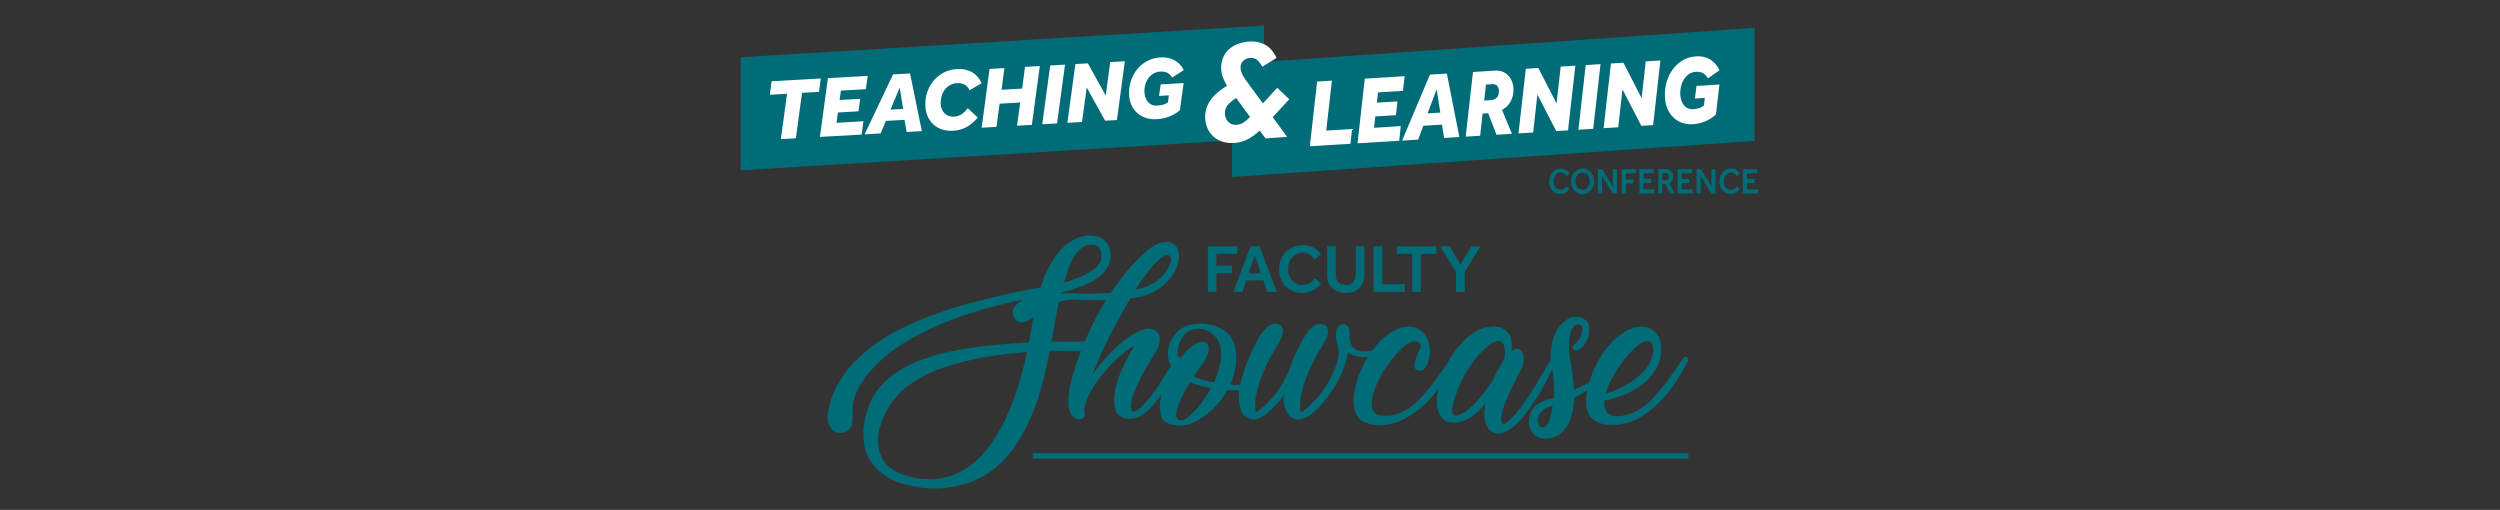 <svg xmlns="http://www.w3.org/2000/svg" xmlns:xlink="http://www.w3.org/1999/xlink" viewBox="0 0 1600 326.31"><rect x="0" y="0" width="1600" height="326.31" fill="#333333" stroke="none"/><defs><style>.cls-1{fill:none;}.cls-2{isolation:isolate;}.cls-3{clip-path:url(#clip-path);}.cls-4{mix-blend-mode:overlay;}.cls-5{opacity:0.65;}.cls-6{fill:#00c19c;}.cls-7{fill:#006c77;}.cls-8{fill:#fff;}</style><clipPath id="clip-path"><rect class="cls-1" x="54.03" y="-620.65" width="740.39" height="493.08"/></clipPath></defs><g class="cls-2"><g id="Layer_6" data-name="Layer 6"><g class="cls-3"><g class="cls-5"><path class="cls-6" d="M-203,8.46l7.92-1.87c1.63,4-2.45,4.85-3,7.32-.14.61,0,1.66.41,1.93a3,3,0,0,0,2.29.11,14.49,14.49,0,0,0,3-1.87c3.4-2.52,6-1.1,8.3,1.85v0c5.35.08,9.54-4.83,15.48-2.21l14-2.42c3.13-.53,6.16-1.77,9.52-.55,10.26-3,20.42-6.2,31.7-5.76,3.29.12,6.57-1,9.83-1.66,3.63-.73,7-1.91,11-1.59s8.92-.35,11.06-4C-78.92-6.67-74.42-7-70-7.92c6.43-1.31,13.09-1.46,19.48-3.48,5.64-1.78,12.2-1.42,18.32-2.16A25.8,25.8,0,0,0-27.5-15c.53-2.23,1.66-2.38,3.32-.62,2.42-.39,5.18,0,6.78-2.25,3.28-4.65,7.81-6.5,14-4.65a7.25,7.25,0,0,0,7-1.63c1.85-1.48,3.41-4.09,5.5-4.35,8.58-1.08,14.12-7.78,22.78-8.76,4.56-.51,8.79-2.23,13.61-.4,2.17.82,4.06-.51,5.94-1.29a5.83,5.83,0,0,1,4-5.34c7-2.35,14.07-4.51,21.09-6.78a16.85,16.85,0,0,1,9.88-.15c4.75,1.25,4.83.93,7.18-4.7-.31-.75-.68-1.48-.93-2.24-.62-2-1.41-4.18,2.3-3.45,2.11.41,4.27,1.21,5.88-.48a5.43,5.43,0,0,0,.13-7.6c-3.28-3.87-2.14-6.62,1.34-8.73,2.25-1.37,3.59-2.77,3.34-5.37,0-.13,1.68-.65,2-.37a23.84,23.84,0,0,1,4.52,4.2,1.61,1.61,0,0,1-1.34,2.59c-4.37.35-5.7,2.6-4.79,6.33.64,2.65-.84,5.49,1.83,8.51C111.75-64,116-65.19,119.92-67c2.12-1,3.36-3.52,5.52-4.33s-2.62-8.62,4.6-3.57c.5.36.76,1.3.75-.27a12.81,12.81,0,0,0-.5-2.3c-.87-3.94-7-4.43-7.28-8-.28-3.27,2.18-6.53-.14-10-.18-.41-.36-.82-.53-1.24a34.19,34.19,0,0,0-2.46-3.38c-.51-.83-1-1.64-1.5-2.48-1.49-4.25-1.43-9.11-6.21-12.07-.92-.67-1.88-1.29-2.83-1.92-8.3-4.39-8.3-4.39-12,6.57-3.21-5.39-4.37-11-5.52-16.45-1.34-6.37-5.48-8.23-11.87-8.46-7.61-.27-9,2.64-5.85,8.57,1.48,2.77,7.45,6.49-2,6.17-2.09-.08-2.24,4.54-1.85,7.31.67,4.73,2.62,9.16,4.76,13.51-.18,1.11,1.53,1.58,1.3,2.74-.93-.38-.55-1.59-1.52-2-7.68.27-9.61,4.23-7.23,14.8-19.41.64-19.41.64-25.55,20.67,1.23-6.28-2.15-12-3-17.36,1.27,1.52.43,5.23,4.16,6.25a2.23,2.23,0,0,0,2.53-2.06c1.12-5.86-3.08-22.76-6.5-27.67-1.5-2.14-2.51-4.34-5.73-3.74-3.51.64-5.07,3.09-4.23,6,2.32,8.09-2.22,15.26-1,23.82-7.63-8.92-10-20.83-6-29.23,1.21-2.49,1.33-4.45-1.07-6.23-2.82-2.1-5.9-3.49-9.47-1.91C6.16-112.69.1-96.73,2.34-90.25c-7.32-11.71-14-13.34-20.4-5a21,21,0,0,0-.5,3.26A17.73,17.73,0,0,0-18.42-87c4.33,5.58,4.33,5.58,16,8.51-1.87,1.39-4.43,1.64-6.31,3-1.77.74-1.56,2.73-2.69,3.87a4.09,4.09,0,0,0-1.75-1.67,13.6,13.6,0,0,0-2.22-1.2s-1.15-.52-1.13-.55-.89-.89-.89-.89.42-1.07.4-1.11a4.84,4.84,0,0,0-2.27-1.68,11.9,11.9,0,0,0-6.28.47C-39.21-65.9-18-71.4-18-66.28c1.94.68-.8,1.88.1.59.27-.4-.2-.44-.51-.8-2.25-2.58-4.57-1.48-6.67-.43-5.83,2.91-6,4.87-2,17.43-4.34-2.7-4.34-2.7-10.56-20.37-.55-4.21,5.38-8.85-1.79-12.63a10.59,10.59,0,0,0-3.42.07c-10.37-.23-9,8.12-11.12,13.69-3,8.17-6.7,7.66-11.54.72a9.32,9.32,0,0,0-2.3-2.39,4.15,4.15,0,0,0-3.21,0c-.39,2.86-4.41,3.67-4.36,6.85.36,2,1.36,4-.24,5.79-2.81,1.54-6.17,6.11-7.34-1.36-.78-5-3-8.49-8.86-7.7-7.07.94-3.68,6.34-3.89,10.17,0,1.07.15,2.14.28,3.21a19.74,19.74,0,0,0,.61,3.21c-5.69,11.69,11.14,17.12,11.33,29.75-.25-.82-3.5-2.32-1.8-2,.51.08.6-.29.28-1.12-3.91-10-7.36-11.85-14.49-7.53-.32,3.36-4.43,5.35-3.8,10-2.33-4.2-5.38-7.12-10.28-7.5-3.37-.25-5.73,1-7,3.74-.88,1.83-1.27,5,.54,5.24,11.2,1.38,4.69,7.78,5.16,12-7.92-6.84-7.39-18.79-17.79-24.38-4.05,0-7.17,2-10.48,3.57-1.83.89-4.57,2.63-5.76,1.18-7.87-9.58-11.57-4.3-15.9,2.13-1.63,2.41-4.66.56-6.45-1.43-8.49-9.48-15.41-6.6-21.8,1a4.4,4.4,0,0,0,1.83,5.21c1.23.52,2.65.34,3.85.94-.46,1.71-1.75-.72-2.36.29a3.57,3.57,0,0,0-1.16,2.44,7.14,7.14,0,0,0,2.88,5.37,6.9,6.9,0,0,0,4.91.58,6.11,6.11,0,0,0,2.49-1.63,1.4,1.4,0,0,0,.41-1.69c.47.62,0,1.07-.25,1.57a14,14,0,0,0-1.67,5.07c-.73,1.35-1.9,1.17-3.11.5-4.53-2.5-8-9.56-14.4-2.63C-204.79-4.14-211.58.36-203,8.46Z"/></g></g></g><g id="Green_Logo" data-name="Green Logo"><g id="P0vVRO.tif"><path class="cls-7" d="M474,109V36.63L808.94,16.34V39.53l314-21.7V90.16L788.44,113.28V89.9Z"/></g><path class="cls-8" d="M503.7,60l-11,.63L493.84,52l31.48-1.79-1.13,8.58-10.89.62L509.36,88.5l-9.6.54Z"/><path class="cls-8" d="M529.85,50l25.5-1.45-1.19,8.53-16,.91-.78,6,13.17-.75-1.11,8L536.25,72l-.86,6.6,17.19-1-1.14,8.52-26.68,1.51Z"/><path class="cls-8" d="M571.54,47.61,582.42,47,590,83.92l-9.76.55L578.9,76.7,567,77.38l-3.41,8L553.34,86ZM578,69.7l-2.18-13.65-5.92,14.11Z"/><path class="cls-8" d="M625.75,75.22A27.36,27.36,0,0,1,619,81.09a21,21,0,0,1-15.85,1.82,14.81,14.81,0,0,1-5.46-3,15.1,15.1,0,0,1-3.76-5,18.3,18.3,0,0,1-1.65-6.85,24.21,24.21,0,0,1,1.07-8.77,22.32,22.32,0,0,1,4-7.45,21.37,21.37,0,0,1,6.47-5.3,20.37,20.37,0,0,1,8.5-2.3,17.1,17.1,0,0,1,10,2.09,14.43,14.43,0,0,1,5.88,6.92l-7.64,4.52a8.91,8.91,0,0,0-3.32-3.65,9,9,0,0,0-4.89-.87,9.67,9.67,0,0,0-4.54,1.35,11.07,11.07,0,0,0-3.3,3,12.71,12.71,0,0,0-1.95,4.19,15.37,15.37,0,0,0-.48,4.76,10.2,10.2,0,0,0,.68,3.18,8.24,8.24,0,0,0,1.64,2.63A7.17,7.17,0,0,0,607,74.13a7.67,7.67,0,0,0,3.39.51,10.07,10.07,0,0,0,5-1.52,16.75,16.75,0,0,0,4-3.87Z"/><path class="cls-8" d="M633.33,44.1l9.49-.54L641,57.44l13.17-.75L656,42.81l9.49-.54-5.09,37.64-9.49.54,2-14.84-13.17.75-2,14.84-9.49.54Z"/><path class="cls-8" d="M672.12,41.9l9.49-.54L676.52,79l-9.49.54Z"/><path class="cls-8" d="M688.25,41l8-.46,11.42,20.63,2.87-21.44,9.37-.53-5.08,37.63-7.54.43L695.49,56l-3,22.06-9.37.54Z"/><path class="cls-8" d="M742.86,54l14.68-.83-2.43,17.44a24.1,24.1,0,0,1-6.58,3.87,25.52,25.52,0,0,1-8.16,1.78,19.14,19.14,0,0,1-6.82-.76,14.92,14.92,0,0,1-9.27-8,17.5,17.5,0,0,1-1.64-6.73,24.18,24.18,0,0,1,1.11-8.94,22.61,22.61,0,0,1,4.06-7.51,21,21,0,0,1,6.42-5.27,19.63,19.63,0,0,1,8.21-2.26,16.57,16.57,0,0,1,9.37,1.85,14.86,14.86,0,0,1,5.82,6.25l-7.46,4.73A8,8,0,0,0,747,46.54a9.19,9.19,0,0,0-4.55-.69,9.06,9.06,0,0,0-4.38,1.34,11,11,0,0,0-3.21,3,12.64,12.64,0,0,0-1.92,4.17,14.81,14.81,0,0,0-.49,4.73,12.72,12.72,0,0,0,.64,3.27,8.23,8.23,0,0,0,1.53,2.76A6.94,6.94,0,0,0,737.07,67a7,7,0,0,0,3.37.57,18.94,18.94,0,0,0,4-.59,9.87,9.87,0,0,0,3.09-1.61l.54-4.34-6.3.36Z"/><path class="cls-8" d="M825.15,63.51,814.55,75l9.23,12.59-13.83,1-3.75-5A34.67,34.67,0,0,1,798,89.38a21.61,21.61,0,0,1-7.9,2.08,19.86,19.86,0,0,1-7.74-.81,16.08,16.08,0,0,1-5.72-3.24,15.66,15.66,0,0,1-3.69-5,16.78,16.78,0,0,1-1.58-6.06,18.55,18.55,0,0,1,2.82-11.5q3.28-5.22,11.17-10a25.72,25.72,0,0,1-2.61-5.11,17.8,17.8,0,0,1-1.14-5,17.57,17.57,0,0,1,.75-6.68,14.75,14.75,0,0,1,3.21-5.54,17.31,17.31,0,0,1,5.71-4,24.23,24.23,0,0,1,8.22-1.92,19,19,0,0,1,9.83,1.85q4.54,2.23,7.66,8.59l-9.1,5.69a16,16,0,0,0-3.53-4.54,6.35,6.35,0,0,0-4.55-1.09,6.55,6.55,0,0,0-4.25,2A5.64,5.64,0,0,0,794,43.82a9.93,9.93,0,0,0,1,3.54,27.08,27.08,0,0,0,2,3.47L808.24,66.2l9.16-10ZM791.58,79.84a8.8,8.8,0,0,0,4.24-1.41A26,26,0,0,0,800,74.84l-8.83-12.07a23.21,23.21,0,0,0-5.27,4.31A7.86,7.86,0,0,0,784,73.16a7.46,7.46,0,0,0,2.23,4.92A6.6,6.6,0,0,0,791.58,79.84Z"/><path class="cls-8" d="M842.94,52.2l9.48-.58-3.63,31.95,16.51-1-1,9.43-26,1.6Z"/><path class="cls-8" d="M873.46,50.33,899,48.76l-1.1,9.37-16,1-.71,6.58,13.17-.81-1,8.81-13.17.81-.79,7.26L896.5,80.7l-1,9.37-26.67,1.64Z"/><path class="cls-8" d="M915.14,47.76,926,47.1,934,87.7l-9.76.6-1.37-8.54-11.94.74-3.32,8.83L897.35,90Zm6.65,24.3-2.32-15L913.7,72.56Z"/><path class="cls-8" d="M942.71,46.07l14.34-.88a10.44,10.44,0,0,1,4.38.62A10.19,10.19,0,0,1,965,48.06a11.28,11.28,0,0,1,2.47,3.61,13.49,13.49,0,0,1,1.09,4.64,16.69,16.69,0,0,1-.34,4.83,14.18,14.18,0,0,1-1.53,3.94,13.82,13.82,0,0,1-2.38,3.08,13.06,13.06,0,0,1-3,2.15l6.32,15.33-9.87.6L952.4,72.46l-3.52.22-1.59,14.2-9.26.57Zm11.3,18a7.91,7.91,0,0,0,2.13-.44,4.31,4.31,0,0,0,1.72-1.13A4.89,4.89,0,0,0,959,60.63a7.89,7.89,0,0,0,.28-2.82,4.34,4.34,0,0,0-1.25-3,3.85,3.85,0,0,0-3-.92l-4,.25-1.16,10.23Z"/><path class="cls-8" d="M976.52,44l8-.49L996.2,66.2l2.64-23.58,9.38-.58-4.68,41.39-7.54.46L983.93,60.54,981.22,84.8l-9.38.58Z"/><path class="cls-8" d="M1014.86,41.64l9.48-.59-4.68,41.39-9.48.58Z"/><path class="cls-8" d="M1031,40.64l8-.49,11.64,22.7,2.64-23.58,9.38-.57L1058,80.08l-7.54.46-12.07-23.35-2.71,24.26-9.38.58Z"/><path class="cls-8" d="M1085.75,55l14.68-.9-2.24,19.18a23.88,23.88,0,0,1-14.69,6.2,17.58,17.58,0,0,1-6.83-.85,15.09,15.09,0,0,1-5.52-3.29,17,17,0,0,1-3.84-5.46,21.12,21.12,0,0,1-1.71-7.42,29,29,0,0,1,1-9.82,25.64,25.64,0,0,1,4-8.26,21.26,21.26,0,0,1,6.37-5.78,18.07,18.07,0,0,1,8.19-2.48,15.34,15.34,0,0,1,9.4,2,16.06,16.06,0,0,1,5.88,6.87l-7.41,5.2a8.63,8.63,0,0,0-3.21-3.44,8.52,8.52,0,0,0-4.55-.76,8.42,8.42,0,0,0-4.37,1.47,11.49,11.49,0,0,0-3.18,3.33,14.93,14.93,0,0,0-1.88,4.59,18.16,18.16,0,0,0-.43,5.2,14.5,14.5,0,0,0,.67,3.59,9.65,9.65,0,0,0,1.56,3.05,7.15,7.15,0,0,0,2.47,2,6.45,6.45,0,0,0,3.38.63,16.72,16.72,0,0,0,4-.65,9.45,9.45,0,0,0,3.08-1.76l.49-4.77-6.3.39Z"/><path class="cls-7" d="M1004.46,121a5.8,5.8,0,0,1-.88,1.1,7.75,7.75,0,0,1-3,1.82,6.1,6.1,0,0,1-1.93.3,6.79,6.79,0,0,1-5.19-2.3,8,8,0,0,1-1.48-2.56,10,10,0,0,1,0-6.43,8.13,8.13,0,0,1,1.49-2.62,7.3,7.3,0,0,1,2.31-1.78,6.73,6.73,0,0,1,3-.65,7.19,7.19,0,0,1,1.91.24,6.83,6.83,0,0,1,1.58.67,5.67,5.67,0,0,1,1.27,1,8.66,8.66,0,0,1,1,1.22l-1.89,1.85a6.16,6.16,0,0,0-1.58-1.73,3.73,3.73,0,0,0-2.26-.66,3.9,3.9,0,0,0-1.88.46,4.45,4.45,0,0,0-1.41,1.22,5.36,5.36,0,0,0-.89,1.77,7.19,7.19,0,0,0-.31,2.14,6.9,6.9,0,0,0,.31,2.11,5.17,5.17,0,0,0,.88,1.7A4.19,4.19,0,0,0,996.8,121a3.79,3.79,0,0,0,1.8.42,4.75,4.75,0,0,0,1.56-.23,4.17,4.17,0,0,0,1.11-.59,4.83,4.83,0,0,0,.76-.73c.21-.26.39-.48.56-.67Z"/><path class="cls-7" d="M1012.88,124.27a6.57,6.57,0,0,1-2.89-.64,7.47,7.47,0,0,1-2.34-1.77,8.5,8.5,0,0,1-1.57-2.62,9.27,9.27,0,0,1,0-6.4,8.31,8.31,0,0,1,1.56-2.61,7.19,7.19,0,0,1,2.34-1.75,6.66,6.66,0,0,1,2.9-.65,6.55,6.55,0,0,1,2.89.65,7.3,7.3,0,0,1,2.34,1.75,8.15,8.15,0,0,1,1.57,2.61,9.12,9.12,0,0,1,0,6.4,8.31,8.31,0,0,1-1.57,2.62,7.36,7.36,0,0,1-2.34,1.77A6.54,6.54,0,0,1,1012.88,124.27Zm0-2.78a3.94,3.94,0,0,0,1.89-.45,4.3,4.3,0,0,0,1.45-1.2,5.5,5.5,0,0,0,.91-1.77,7.12,7.12,0,0,0,0-4.22,5.34,5.34,0,0,0-.91-1.74,4.36,4.36,0,0,0-1.45-1.18,4.39,4.39,0,0,0-3.79,0,4.43,4.43,0,0,0-1.44,1.18,5.54,5.54,0,0,0-.91,1.74,7.12,7.12,0,0,0,0,4.22,5.7,5.7,0,0,0,.91,1.77A4.37,4.37,0,0,0,1011,121,4,4,0,0,0,1012.88,121.49Z"/><path class="cls-7" d="M1022.68,108.25h2.7l6.86,11.09V108.25h2.62v15.6h-2.64l-6.93-11.22v11.22h-2.61Z"/><path class="cls-7" d="M1037.84,108.25H1047v2.6h-6.49v4h4.85v2.62h-4.85v6.34h-2.67Z"/><path class="cls-7" d="M1049.19,108.25h9.18v2.6h-6.51v3.67h4.79v2.62h-4.79v4.07h7v2.64h-9.67Z"/><path class="cls-7" d="M1061.26,108.25h4.7a5.19,5.19,0,0,1,2.27.45,4.28,4.28,0,0,1,1.51,1.13,4.59,4.59,0,0,1,.84,1.51,5,5,0,0,1,.26,1.57,5.56,5.56,0,0,1-.58,2.6,4.38,4.38,0,0,1-1.8,1.82l3.28,6.52h-3l-2.87-6.15h-2v6.15h-2.57Zm4.72,7a2,2,0,0,0,1.58-.66,2.54,2.54,0,0,0,0-3.22,2,2,0,0,0-1.55-.63h-2.15v4.51Z"/><path class="cls-7" d="M1073.71,108.25h9.19v2.6h-6.51v3.67h4.78v2.62h-4.78v4.07h7v2.64h-9.68Z"/><path class="cls-7" d="M1085.79,108.25h2.7l6.86,11.09V108.25H1098v15.6h-2.64l-6.93-11.22v11.22h-2.61Z"/><path class="cls-7" d="M1113.42,121a6.22,6.22,0,0,1-.88,1.1,8,8,0,0,1-1.33,1,7.6,7.6,0,0,1-1.68.78,6.2,6.2,0,0,1-1.94.3,6.75,6.75,0,0,1-5.18-2.3,7.84,7.84,0,0,1-1.49-2.56,10,10,0,0,1,0-6.43,8,8,0,0,1,1.5-2.62,7.09,7.09,0,0,1,2.31-1.78,6.68,6.68,0,0,1,3-.65,7.19,7.19,0,0,1,1.91.24,7.1,7.1,0,0,1,1.59.67,5.84,5.84,0,0,1,1.26,1,8.73,8.73,0,0,1,1,1.22l-1.89,1.85a6.19,6.19,0,0,0-1.59-1.73,3.71,3.71,0,0,0-2.26-.66,3.84,3.84,0,0,0-1.87.46,4.48,4.48,0,0,0-1.42,1.22,5.77,5.77,0,0,0-.89,1.77,7.53,7.53,0,0,0-.31,2.14,7.22,7.22,0,0,0,.31,2.11,5.19,5.19,0,0,0,.89,1.7,4.09,4.09,0,0,0,1.37,1.15,3.78,3.78,0,0,0,1.79.42,4.75,4.75,0,0,0,1.56-.23,4,4,0,0,0,1.11-.59,4.43,4.43,0,0,0,.76-.73c.21-.26.4-.48.57-.67Z"/><path class="cls-7" d="M1115.39,108.25h9.19v2.6h-6.51v3.67h4.78v2.62h-4.78v4.07h7v2.64h-9.68Z"/><g id="Text"><path class="cls-7" d="M710.65,161.08a14.27,14.27,0,0,1-1.66,9.71,19.81,19.81,0,0,1-7.12,7.47q-7.73,5.38-22.86,9-1.21,4.78-2.28,10.38t-2.27,12.48c-.2,1.39-.43,2.81-.68,4.25s-.53,2.87-.83,4.26h28.16a3.55,3.55,0,0,1,2.2.75,2.31,2.31,0,0,1,1,1.94,2.65,2.65,0,0,1-.68,2.16,2.57,2.57,0,0,1-2,1h-.15c-3.33.1-6.74.14-10.22.14h-9.62c-3.33,0-6.56,0-9.69-.14q-2.28,11.34-5.23,22.4a145.72,145.72,0,0,1-7.26,20.91A110.06,110.06,0,0,1,649.33,286a64,64,0,0,1-13.56,14.42A57.47,57.47,0,0,1,618,309.63a68.78,68.78,0,0,1-22.71,2.91,59.06,59.06,0,0,1-8.1-.82q-3.87-.68-6.89-1.42a52,52,0,0,1-6.67-2.09Q562,303.42,556.5,294a28.39,28.39,0,0,1-3.56-10.46,42.83,42.83,0,0,1-.22-9.78,47.8,47.8,0,0,1,1.28-7.47,30.41,30.41,0,0,1,1.14-3.66q4.23-14.47,18.47-24.19a78.12,78.12,0,0,1,13.71-7.17,121.38,121.38,0,0,1,17.49-5.53,211.4,211.4,0,0,1,26.35-4.41q13.62-1.41,27.4-2.16c.31-1.89.63-3.79,1-5.68s.68-3.83,1-5.82q.15-.75.91-5.6T664,190.21q-3.49.6-8.64,1.57t-11.66,2.46a267.11,267.11,0,0,0-35.05,10.61,191.69,191.69,0,0,0-25.59,12A105.31,105.31,0,0,0,565.59,229a84.31,84.31,0,0,0-11,11.5,47.87,47.87,0,0,0-6.06,9.86,43.9,43.9,0,0,0-2.5,7.1c-.1,1.49-.17,3.08-.22,4.78s-.08,3.43-.08,5.22q-.15,4.49-1.59,6.43a7.74,7.74,0,0,1-3.25,2.68,9.69,9.69,0,0,1-4.85.3,6.75,6.75,0,0,1-3.18-1.79,12.54,12.54,0,0,1-2.2-3.06,11.67,11.67,0,0,1-1-5.3,53.7,53.7,0,0,1,1.21-7.17,52.92,52.92,0,0,1,2.5-7.84,49.22,49.22,0,0,1,5.07-9.34c.2-.4,1.09-1.74,2.65-4a60.82,60.82,0,0,1,7.35-8.37,110.8,110.8,0,0,1,13-10.68,121.13,121.13,0,0,1,19.69-11.13q3.93-1.78,8.32-3.58c2.53-1.09,5.38-2.22,8.56-3.36s6.38-2.26,9.61-3.36q9.54-3,18.71-5.3t17-4.11q7.78-1.8,13.7-2.91c3.94-.75,6.91-1.27,8.93-1.57.61-2,1.29-3.94,2-5.83a55.47,55.47,0,0,1,2.65-5.67q8.48-17.48,21.65-21.06a10.6,10.6,0,0,0,1.59-.3,17.31,17.31,0,0,1,3.18-.38,19.72,19.72,0,0,1,4.09.3,13.36,13.36,0,0,1,4.32,1.57,14.35,14.35,0,0,1,3,3A12.15,12.15,0,0,1,710.65,161.08ZM642.81,269.52q8.79-17.91,14.54-44.21-23.93,2-40.35,6.13t-27.18,10q-10.76,5.84-16.74,13.22a52.07,52.07,0,0,0-8.85,15.61A32.23,32.23,0,0,0,562,282.74a26.11,26.11,0,0,0,1.82,8.82,17.85,17.85,0,0,0,3.33,5.37,27.63,27.63,0,0,0,2.42,2.32A26.43,26.43,0,0,0,576,303a62.46,62.46,0,0,0,8.1,2.54,42.6,42.6,0,0,0,11.28,1.05A41.6,41.6,0,0,0,620,298.65Q633.12,289.4,642.81,269.52Zm55.73-96a18.25,18.25,0,0,0,3.79-3.28,12.31,12.31,0,0,0,2-3.14,7.32,7.32,0,0,0,.61-2.76,16.44,16.44,0,0,0-.15-2.32,7.19,7.19,0,0,0-1.44-3.36,5.45,5.45,0,0,0-2.2-1.57,5.31,5.31,0,0,0-2.72-.45,10.31,10.31,0,0,0-7,2.84,25.63,25.63,0,0,0-4.17,4.93q-1.36,2.53-3,6.5a85.19,85.19,0,0,0-3.33,9.93Q692.64,177.36,698.54,173.48Z"/><path class="cls-7" d="M693.85,261.61A5,5,0,0,0,694,263a6.51,6.51,0,0,0,.07,1.05,4.82,4.82,0,0,1,.08.74,3.64,3.64,0,0,1-.23,1.95,2.14,2.14,0,0,1-1.59,1.19,3.78,3.78,0,0,1-1.36.3c-.41,0-.89,0-1.44-.07a3,3,0,0,1-1.59-.68,8.16,8.16,0,0,1-2.73-2.83,14.77,14.77,0,0,1-1.44-5.53,32,32,0,0,1,.08-5.83c.2-2.09.51-4.23.91-6.42q1.07-4.62,2.57-9.41t3.11-9.19c1.06-2.93,2.12-5.65,3.18-8.14s2-4.63,2.8-6.42q2.42-5.52,5.3-10.9t6.06-10.61q-3.18,0-6.36-.15c-1.82,0-3.82,0-6-.07s-4.22-.13-6.14-.23a33.28,33.28,0,0,0-11.13,1.43,39.24,39.24,0,0,0-8.4,3.8,59.73,59.73,0,0,0-6.36,4.48,30.08,30.08,0,0,1-5,3.44q-3,1.65-4.84,1.42a6.25,6.25,0,0,1-3-1.12,5.78,5.78,0,0,1-2-3,6,6,0,0,1,1.06-6.27,18.74,18.74,0,0,1,5.45-4.19,47.12,47.12,0,0,1,8.78-2.87q2.58-.42,6.51-.86,3.5-.3,8.86-.37t13.4.22c2.63.1,5,.13,7.2.08s4.11-.13,5.83-.23l5.3-.3q4.08-6,8.32-11.35a122.8,122.8,0,0,1,8.33-9.56,78,78,0,0,1,7.73-7,23.9,23.9,0,0,1,6.66-3.88,11.36,11.36,0,0,1,3.18-.75,11.84,11.84,0,0,1,3,.08,7,7,0,0,1,3,1.12,7.62,7.62,0,0,1,2.58,3.43,14.35,14.35,0,0,1,.76,5.08,20.81,20.81,0,0,1-2,7.77,30.67,30.67,0,0,1-6.21,8.66,36.72,36.72,0,0,1-9,6.29,37.26,37.26,0,0,1-13.86,3.57q-2.11,3.58-4.09,7.32c-1.11,2.09-2.34,4.33-3.71,6.72s-2.6,4.63-3.71,6.72q-2.11,4.19-4.39,8.81-2,4-4.16,9.11c-1.47,3.39-2.85,6.83-4.17,10.31l3-4.18a38.74,38.74,0,0,1,3.56-4.33q2.87-3.43,6.28-6.87a76,76,0,0,1,7-6.28,55.69,55.69,0,0,1,7.27-4.85,25.72,25.72,0,0,1,7.12-2.77,10.21,10.21,0,0,1,3.4,0A7.28,7.28,0,0,1,740,212a6.21,6.21,0,0,1,2.27,5.52,16.53,16.53,0,0,1-1.36,5.53c-.51.8-1,1.62-1.44,2.47a29.52,29.52,0,0,1-1.59,2.61q-1.36,2.23-3.86,6.5t-4.85,9a89.61,89.61,0,0,0-4,9.49,18.38,18.38,0,0,0-1.36,7.69,5.8,5.8,0,0,0,.75,2.09q.61,1.05,2.43.15a14.67,14.67,0,0,0,3.86-3q2-2.08,3.86-4.18c1.41-1.69,2.83-3.53,4.24-5.52,1.61-2.19,3.13-4.43,4.54-6.73s2.73-4.43,3.94-6.42,2.3-3.76,3.26-5.3a27.1,27.1,0,0,1,2.49-3.51.62.62,0,0,1,.46-.15,4.06,4.06,0,0,1,1.51.3,1,1,0,0,1,.46,1.19,18.1,18.1,0,0,0-.68,1.87,31.91,31.91,0,0,1-1.75,4,115.56,115.56,0,0,1-6.81,12.4,92.91,92.91,0,0,1-7.5,10.23,38.23,38.23,0,0,1-9.16,8.14c-.2.1-.73.35-1.59.74a12.09,12.09,0,0,1-3.25.9,12.75,12.75,0,0,1-4.32-.15,10.75,10.75,0,0,1-4.62-2.24,7.35,7.35,0,0,1-2.42-4.33,24.74,24.74,0,0,1-.38-6.57,46,46,0,0,1,1.21-7.84,50.33,50.33,0,0,1,2.65-8q1.07-2.53,2.58-5.67t2.87-5.68q1.66-3,3.34-6a35.47,35.47,0,0,0-6,4,78.27,78.27,0,0,0-9.61,8.81,94.19,94.19,0,0,0-9.84,12.47A44.8,44.8,0,0,0,693.85,261.61Zm55-97.84a4.56,4.56,0,0,0-1.74-.45c-.86-.09-2.12.45-3.78,1.65a42.64,42.64,0,0,0-6.52,6.42,130.18,130.18,0,0,0-9.91,13.74,24.63,24.63,0,0,0,7-1.79,37.86,37.86,0,0,0,5.22-2.69,30.13,30.13,0,0,0,4.24-3.43,28.64,28.64,0,0,0,4.54-6.28,17.52,17.52,0,0,0,1.52-4.18A3.72,3.72,0,0,0,748.81,163.77Z"/><path class="cls-7" d="M791.21,228a25.08,25.08,0,0,1-.15,4.63c-.2,1.49-.56,3.39-1.06,5.68a46.35,46.35,0,0,1-2.57,7.76,16.93,16.93,0,0,0,3.78.23c1.52-.05,3-.15,4.54-.3s3-.35,4.4-.6a20.14,20.14,0,0,0,3.33-.82c.8-.2,1.26-.2,1.36,0a1.44,1.44,0,0,1-.15,1,14.47,14.47,0,0,1-1.06,1.94c-1.72.5-3.48,1-5.3,1.34s-3.64.55-5.76.75a40.37,40.37,0,0,1-7,0,48.61,48.61,0,0,1-7.12,9.93,51.79,51.79,0,0,1-7.12,6.35c-.5.4-1.66,1.19-3.48,2.39a31.94,31.94,0,0,1-6.36,3.14l-2.57.59a19.43,19.43,0,0,1-2.73.45,11.5,11.5,0,0,1-3.18-.15c-1.21-.2-2.47-.47-3.78-.82a11.17,11.17,0,0,1-3.79-1.87A6.12,6.12,0,0,1,743,266a21.21,21.21,0,0,1-.68-5.6,33.28,33.28,0,0,1,.76-6.79,60.31,60.31,0,0,1,2-7.25,42.61,42.61,0,0,1,1.89-4.55q1-2,1.74-3.36a15.64,15.64,0,0,1,1.82-2.69,15.8,15.8,0,0,1-2.73-6.28,17.81,17.81,0,0,1-.07-6.34,19.38,19.38,0,0,1,5.37-10.38,16.12,16.12,0,0,1,6.89-4.34,29.15,29.15,0,0,1,7.2-1.34,28.56,28.56,0,0,1,7.72.75,24.78,24.78,0,0,1,7.95,3.28,18.52,18.52,0,0,1,5,4.86,17.47,17.47,0,0,1,2.65,5.9A25.76,25.76,0,0,1,791.21,228Zm-35.58,41.08a3,3,0,0,0,1.81-.3c.61-.3,1.16-.6,1.67-.9l1.51-1.19a48.81,48.81,0,0,0,8-8.37,69.82,69.82,0,0,0,6.36-10,45.7,45.7,0,0,1-5.68-1.12c-1.67-.44-3.05-.87-4.16-1.27a15.28,15.28,0,0,1-3.49-1.49q-1.66,2.83-3.33,5.9t-3,6a44.69,44.69,0,0,0-2,5.52,12.65,12.65,0,0,0-.6,4.41A3,3,0,0,0,755.63,269.08ZM764,240.85a20.53,20.53,0,0,0,3.64,1.49,23.35,23.35,0,0,0,4.09,1.34,38.67,38.67,0,0,0,5.3.9,63.8,63.8,0,0,0,3.63-11.13,27.67,27.67,0,0,0,.61-9.78,13.41,13.41,0,0,0-1.67-5.6,15.49,15.49,0,0,0-2.95-3.74,17.05,17.05,0,0,0-3.11-2.24,16.55,16.55,0,0,0-2.42-1.12,13.13,13.13,0,0,0-4-.52,19,19,0,0,0-3.26.37,21.43,21.43,0,0,0-3,1.05,9.74,9.74,0,0,0-3.33,2.84,17.61,17.61,0,0,0-2.5,4.48,19.6,19.6,0,0,0-1.21,5.45,14.84,14.84,0,0,0,.69,5.75c1.41-1.79,2.69-3.33,3.86-4.63a30.37,30.37,0,0,1,3.4-3.29,13.51,13.51,0,0,1,3-2.24,17.45,17.45,0,0,1,3-1.27,5.14,5.14,0,0,1,3.33.08,3.57,3.57,0,0,1,2.27,2.39,7.77,7.77,0,0,1-.07,3.88,19.68,19.68,0,0,1-2,4.86,40.82,40.82,0,0,1-3.26,5c-.5.7-1.11,1.52-1.81,2.46S764.76,239.65,764,240.85Z"/><path class="cls-7" d="M822.56,261.31a15,15,0,0,1-.91-3.66q-.15-1.57-.15-2.76a7.1,7.1,0,0,1,.3-2.24c-1,1.39-2,2.74-3.1,4a50.18,50.18,0,0,1-3.56,3.88,34.52,34.52,0,0,1-5.38,4.86,17,17,0,0,1-5.83,2.76,6,6,0,0,1-2.95.15,11.51,11.51,0,0,1-2.5-.9,8.16,8.16,0,0,1-4.39-5.22,28.44,28.44,0,0,1-1.21-6.73,18.85,18.85,0,0,1,0-3.36,23.78,23.78,0,0,1,.45-3.06c.2-1.09.36-2.09.46-3a94.52,94.52,0,0,1,4.92-15.53,146.63,146.63,0,0,1,7-14.64,37.46,37.46,0,0,1,2.27-3.28,19.71,19.71,0,0,1,3-3.14,10,10,0,0,1,3.49-1.94,6.17,6.17,0,0,1,4,.15,3.61,3.61,0,0,1,2.42,2.46,7.27,7.27,0,0,1,0,3.59,18.69,18.69,0,0,1-1.36,3.73,30.29,30.29,0,0,1-1.67,3.06,128.17,128.17,0,0,0-7.57,13.82,95.36,95.36,0,0,0-5.45,14.56c-.51,1.89-.91,3.74-1.21,5.53-.2,1.59-.33,3.21-.38,4.85a12.27,12.27,0,0,0,.68,4.56,27.45,27.45,0,0,0,3-2.09,32.5,32.5,0,0,0,2.65-2.32c.76-.74,1.41-1.42,2-2s.88-.95,1-1.05A53.52,53.52,0,0,0,820.44,246a91.89,91.89,0,0,0,4.69-9.19,98.49,98.49,0,0,1,9.54-20.91c.61-1,1.34-2.09,2.2-3.28a16.94,16.94,0,0,1,2.87-3.14,10,10,0,0,1,3.49-1.94,6.17,6.17,0,0,1,4,.15,3.61,3.61,0,0,1,2.42,2.46,7.75,7.75,0,0,1,.08,3.59,14.4,14.4,0,0,1-1.36,3.73c-.66,1.25-1.19,2.27-1.6,3.06a138.12,138.12,0,0,0-7.64,13.82,90.74,90.74,0,0,0-5.53,14.56c-.51,1.89-.91,3.74-1.21,5.53-.2,1.59-.33,3.21-.38,4.85a12.27,12.27,0,0,0,.68,4.56,27.45,27.45,0,0,0,3-2.09,32.5,32.5,0,0,0,2.65-2.32c.76-.74,1.41-1.42,2-2s.88-.95,1-1.05a52,52,0,0,0,6.74-8.44,70.51,70.51,0,0,0,4.47-8,73.43,73.43,0,0,0,3.33-8.36,18.06,18.06,0,0,0,.83-6.5,47.54,47.54,0,0,0-1.28-7.25c-.71-3.08-.59-5.65.38-7.69a4.13,4.13,0,0,1,4.92-2.46,3.44,3.44,0,0,1,1.74,1.12,5.2,5.2,0,0,1,1,1.86,7.84,7.84,0,0,1,.3,2.17v1.87a9.65,9.65,0,0,0,.16,3,27.19,27.19,0,0,0,.83,2.69,5.38,5.38,0,0,0,1.89,2.54,7.13,7.13,0,0,0,3.64,1.57,18.72,18.72,0,0,0,4.39.22,43.2,43.2,0,0,0,5.15-.59,4.3,4.3,0,0,1,1.36-.08c.4.05.6.23.6.52a6.29,6.29,0,0,1-.75,1.8,4.15,4.15,0,0,1-2.43,1.64l-2.12.3a21.18,21.18,0,0,1-2.19.22,15.78,15.78,0,0,1-2.65-.07,32.74,32.74,0,0,1-4.32-.75,11.81,11.81,0,0,1-2.8-1,5.25,5.25,0,0,1-1.81-1.35,21.26,21.26,0,0,1-.76,3.89c-.31,1.19-.74,2.63-1.29,4.33s-1.24,3.48-2,5.37a23.6,23.6,0,0,0-1.29,2.62,57.62,57.62,0,0,1-2.8,5.23,79.16,79.16,0,0,1-4.47,6.64,84.1,84.1,0,0,1-6,7.17,40.54,40.54,0,0,1-5.53,4.86,17,17,0,0,1-5.83,2.76,6,6,0,0,1-3,.15,11.51,11.51,0,0,1-2.5-.9,7,7,0,0,1-2.88-2.54A20,20,0,0,1,822.56,261.31Z"/><path class="cls-7" d="M878,257a11.35,11.35,0,0,0,.38,4.78,5.57,5.57,0,0,0,3.1,3.43,5.47,5.47,0,0,0,1.29.45l1.44.3a20.59,20.59,0,0,0,8.7-.6,31.46,31.46,0,0,0,6.89-3,24.2,24.2,0,0,0,4.09-2.76l2.88-2.46c1.71-1.69,3.4-3.49,5.07-5.38s3.11-3.63,4.32-5.23q2.11-2.69,4.09-5.52c1.51-2,2.92-4,4.23-5.9s2.53-3.66,3.64-5.16a3.92,3.92,0,0,1,.76-1c.5-.5.95-.7,1.36-.6a2.49,2.49,0,0,1,1.21,1,2.6,2.6,0,0,1-.15,2.25q-1.21,2.39-2.73,4.92-1.21,2.1-2.8,4.71t-3.1,5c-.41.6-.86,1.25-1.37,1.94l-1.66,2c-.61.75-1.31,1.57-2.12,2.47s-1.89,2.24-3.56,4a56.48,56.48,0,0,1-6.28,5.67A61.81,61.81,0,0,1,899.1,268a32,32,0,0,1-10.22,3.51,28.24,28.24,0,0,1-9.62.37,21.24,21.24,0,0,1-6.13-1.87,11.19,11.19,0,0,1-4.24-3.43,16.28,16.28,0,0,1-2.57-8.07c-.31-3.38.25-7.67,1.66-12.84a58.17,58.17,0,0,1,3.79-10.39,74.78,74.78,0,0,1,4.39-8,56.87,56.87,0,0,1,5.15-6.72,38.21,38.21,0,0,1,5.45-5.23A43.82,43.82,0,0,1,891.6,212a24.36,24.36,0,0,1,5-2.24,13.48,13.48,0,0,1,3.49-.75,15.14,15.14,0,0,1,3.63.15,14.37,14.37,0,0,1,4.09,1.34,9.49,9.49,0,0,1,1.21.75,15,15,0,0,1,2.42,2.24,14.48,14.48,0,0,1,2.27,3.89,23.44,23.44,0,0,1,1.22,4.78,18.83,18.83,0,0,1-.16,6.27c-.1.5-.28,1.24-.53,2.24a14.72,14.72,0,0,1-1.06,2.91,11.14,11.14,0,0,1-1.66,2.54,3,3,0,0,1-2.35,1.12,4.51,4.51,0,0,1-2.88-.75,2.83,2.83,0,0,1-1-2.16,10.89,10.89,0,0,1,.45-3.36,31.2,31.2,0,0,1,1.44-4q.91-2,1.59-3.81a3.74,3.74,0,0,0-.07-3.22,1.82,1.82,0,0,0-1.37-1.19q-3.33-1.49-8.25,2.61a65,65,0,0,0-10.37,11.58,44.08,44.08,0,0,0-4.77,7.24,81.27,81.27,0,0,0-3.86,8.29v.15c-.31.7-.61,1.5-.91,2.39s-.43,1.7-.68,2.69A19.51,19.51,0,0,0,878,257Z"/><path class="cls-7" d="M950.81,257.72a33.22,33.22,0,0,1-9.69,9.41,21.42,21.42,0,0,1-7.42,3,12.92,12.92,0,0,1-6.89-.07,9.05,9.05,0,0,1-5-4,16.88,16.88,0,0,1-2.19-8.07,40,40,0,0,1,1.66-12.39,58.17,58.17,0,0,1,3.79-10.39,74.78,74.78,0,0,1,4.39-8,56.87,56.87,0,0,1,5.15-6.72,36.15,36.15,0,0,1,5.6-5.52,31.51,31.51,0,0,1,6.36-3.89,22.6,22.6,0,0,1,8.18-2.09,13,13,0,0,1,7.27,1.35,10.9,10.9,0,0,1,4.39,4.7q1.82,3.36.75,9.93a7,7,0,0,1,2.81-1.57,3.74,3.74,0,0,1,2.8.38,4.9,4.9,0,0,1,2.19,2.84,9.14,9.14,0,0,1,.31,3.73,17.33,17.33,0,0,1-.91,3.81,29.51,29.51,0,0,1-1.29,3.06q-2.43,4.78-5.15,10.31T963.3,258a40.37,40.37,0,0,0-2.42,8.74q-.52,3.81,1.29,4.86a13.83,13.83,0,0,0,3.48-2.39,52.59,52.59,0,0,0,3.71-3.74c1.26-1.39,2.5-2.89,3.71-4.48s2.37-3.19,3.48-4.78q3.94-5.67,7.73-12.25c2-3.38,3.81-6.39,5.37-9s2.85-4.66,3.86-6a2.39,2.39,0,0,1,.61-.45c.3-.2.81-.15,1.51.15.41.2.46.8.15,1.79-.9,2.49-2.07,5.28-3.48,8.36-1.21,2.6-2.8,5.63-4.77,9.12s-4.37,7.27-7.19,11.35q-2.58,3.73-5.3,7.17a54.42,54.42,0,0,1-5.53,5.82,23.35,23.35,0,0,1-6.13,4.19,13.25,13.25,0,0,1-3.64,1,8,8,0,0,1-2.72-.15,5.35,5.35,0,0,1-2.27-1,8.51,8.51,0,0,1-2.35-2.32,13.3,13.3,0,0,1-1.29-2.46,9.25,9.25,0,0,1-.75-2.84,18.48,18.48,0,0,1-.31-4.93A44.68,44.68,0,0,1,950.81,257.72ZM935.06,265c.61-.3,1.24-.64,1.9-1a18.72,18.72,0,0,0,1.74-1.2,11.31,11.31,0,0,0,1.81-1.49,48.1,48.1,0,0,0,5.76-5.75q2.73-3.21,4.84-6.05c1.62-2.19,3.13-4.38,4.55-6.57a49.79,49.79,0,0,1,2.12-4.56q1.2-2.31,2.42-4.26c.91-1.49,1.76-2.93,2.57-4.33.1-.49.2-1.29.31-2.39a19.64,19.64,0,0,0,0-3.43,13.22,13.22,0,0,0-.69-3.29,3,3,0,0,0-1.74-1.94q-3.33-1.49-8.25,2.61a69.16,69.16,0,0,0-10.52,11.58,57.1,57.1,0,0,0-5.23,8.44,91.93,91.93,0,0,0-4.24,9.48,62.6,62.6,0,0,0-2.57,8.37c-.56,2.49-.58,4.23-.08,5.23a2.23,2.23,0,0,0,2.35,1.49A7.52,7.52,0,0,0,935.06,265Z"/><path class="cls-7" d="M997.3,278.49a16.22,16.22,0,0,1-3.79,1.71,12.53,12.53,0,0,1-3.48.53,10.06,10.06,0,0,1-3.48-.3A9.65,9.65,0,0,1,981.7,278a10.5,10.5,0,0,1-2.42-3.81,11,11,0,0,1-.68-3.28,17,17,0,0,1,.07-2.84,14.78,14.78,0,0,1,2.27-6.35,12.39,12.39,0,0,1,3.79-3.51,25.59,25.59,0,0,1,9.69-3.43,62.72,62.72,0,0,0,0-8.67c-.1-1.59-.2-3.13-.3-4.63q-.47-4.17-.91-6.57c-.2-1-.36-1.89-.45-2.69a33.22,33.22,0,0,1,.52-12.54,29.24,29.24,0,0,1,3.87-9.41,17,17,0,0,1,3.93-4.48,13.44,13.44,0,0,1,4.47-2.62,9.74,9.74,0,0,1,9.62,2.09q2,1.72,2,5.6a26.12,26.12,0,0,1-.3,3.36,12.9,12.9,0,0,1-1.81,4.71,12.41,12.41,0,0,1-2.13,2.84,13.36,13.36,0,0,1-2.42,1.94,4.22,4.22,0,0,1-2.27.67,1.36,1.36,0,0,1-1.21-.67,1.85,1.85,0,0,1-.3-2.24,2.91,2.91,0,0,1,.91-1.05,14.72,14.72,0,0,0,2.72-2.84,9.66,9.66,0,0,0,1.67-3.73,9.14,9.14,0,0,0,.53-3.81,3,3,0,0,0-1-1.87,2.7,2.7,0,0,0-1.06-.52,5.49,5.49,0,0,0-.91-.07c-.4.1-.75.2-1.06.3a7.69,7.69,0,0,0-3.1,4.18,23.65,23.65,0,0,0-1.21,6.27,45,45,0,0,0,.07,6.87c.2,2.29.46,4.29.76,6s.71,4.06,1.21,7.39.86,6.95,1.06,10.83a99.94,99.94,0,0,0,10.15-4.85c2.12-1.25,3.83-2.27,5.15-3.07.6-.39,1-.47,1.21-.22a1.76,1.76,0,0,1,.3,1.12,16.12,16.12,0,0,1-.15,1.94c-1.72,1.2-3.48,2.39-5.3,3.59-1.62,1.09-3.38,2.21-5.3,3.36s-3.89,2.21-5.91,3.21q-.15,3.44-.6,6.72a33.65,33.65,0,0,1-1.36,6,39.94,39.94,0,0,1-1.82,4.19,36.09,36.09,0,0,1-2.58,3.73A15.9,15.9,0,0,1,997.3,278.49Zm-12.72-7.17a3.73,3.73,0,0,0,.45.89,9.06,9.06,0,0,1,.68.75,1.88,1.88,0,0,0,1,.6,2.2,2.2,0,0,0,2.12-.53,17.78,17.78,0,0,0,1.66-1.71,13.55,13.55,0,0,0,1.37-3.14c.3-1.09.55-2.14.75-3.14s.41-1.89.61-2.69c.2-1,.35-1.89.45-2.68a13.77,13.77,0,0,0-5.22,2.16,12,12,0,0,0-2.8,2.77,8.07,8.07,0,0,0-1.52,3.43c0,.5,0,1.05.08,1.64A5.69,5.69,0,0,0,984.58,271.32Z"/><path class="cls-7" d="M1030.31,265.19a8.77,8.77,0,0,0,5.6,1.2,29.57,29.57,0,0,0,6.06-1.2,37.32,37.32,0,0,0,6.66-2.84,31.87,31.87,0,0,0,4-2.76c1.16-.94,2.15-1.77,3-2.46,1.71-1.69,3.38-3.49,5-5.38s3.08-3.63,4.39-5.23q2.13-2.69,4.09-5.52c1.42-2,2.78-4,4.09-5.9s2.52-3.66,3.64-5.16a10.7,10.7,0,0,1,.9-1c.51-.5,1-.7,1.37-.6a2.49,2.49,0,0,1,1.21,1q.45.75-.3,2.25-1.21,2.39-2.73,4.92l-2.73,4.71q-1.51,2.61-3.17,5c-.41.6-.86,1.25-1.37,1.94-.91,1.2-2.12,2.69-3.63,4.49-.71.89-1.9,2.24-3.56,4a56.48,56.48,0,0,1-6.28,5.67A61.81,61.81,0,0,1,1048,268a34.87,34.87,0,0,1-19.91,3.81,20.81,20.81,0,0,1-6.14-1.8,14.66,14.66,0,0,1-4.31-3.43,15.8,15.8,0,0,1-2.5-8.07,39.58,39.58,0,0,1,1.74-12.84,58.17,58.17,0,0,1,3.79-10.39,74.78,74.78,0,0,1,4.39-8,55.82,55.82,0,0,1,5.15-6.72,37.69,37.69,0,0,1,5.45-5.23,43.82,43.82,0,0,1,4.84-3.28,24.13,24.13,0,0,1,5-2.24,13.5,13.5,0,0,1,3.48-.75,15.22,15.22,0,0,1,3.64.15,14.37,14.37,0,0,1,4.09,1.34c.5.4,1.06.8,1.66,1.2a14.36,14.36,0,0,1,3.18,3.58,17.84,17.84,0,0,1,1.36,4.63,33.13,33.13,0,0,1,.23,5.31,21.46,21.46,0,0,1-1.44,6.79v.15a31.5,31.5,0,0,1-4,7.25,30.17,30.17,0,0,1-6.74,6.64,51.23,51.23,0,0,1-7.27,4.56,54.62,54.62,0,0,1-6.81,3q-3.18,1.11-5.75,1.79a27,27,0,0,1-4.24.82,14.25,14.25,0,0,0,.3,5.15A5.75,5.75,0,0,0,1030.31,265.19Zm25.74-33.6a24.75,24.75,0,0,0,2-6.35,9.94,9.94,0,0,0-.15-4,5.94,5.94,0,0,0-1.67-2.54q-3.48-1.49-8.33,2.61a71.35,71.35,0,0,0-10.44,11.58q-2.13,3-3.94,6.12a62.24,62.24,0,0,0-3.26,6,39.88,39.88,0,0,0-2.5,6.8,52.34,52.34,0,0,0,8.79-3.29,57.79,57.79,0,0,0,8.25-4.78,45.88,45.88,0,0,0,6.81-5.75A22.35,22.35,0,0,0,1056.05,231.59Z"/><path class="cls-7" d="M773,157.58h18.89v4.87H778.48V170h10v4.91h-10v11.88H773Z"/><path class="cls-7" d="M800.4,157.58h5.7l11.09,29.24h-6.14l-2.54-7.41H797.64l-2.54,7.41h-5.79Zm6.53,17.27-3.86-11.35-3.9,11.35Z"/><path class="cls-7" d="M845.5,181.47a10.72,10.72,0,0,1-1.82,2.06,15.13,15.13,0,0,1-2.74,1.95,16.6,16.6,0,0,1-3.46,1.47,13.75,13.75,0,0,1-4,.57,15.35,15.35,0,0,1-6-1.14,13.92,13.92,0,0,1-4.69-3.18,14.46,14.46,0,0,1-3.07-4.8,17.05,17.05,0,0,1,0-12.05,14.94,14.94,0,0,1,3.09-4.91,14.68,14.68,0,0,1,10.85-4.56,15.72,15.72,0,0,1,3.94.46,14.42,14.42,0,0,1,3.27,1.25,12.53,12.53,0,0,1,2.61,1.86,16,16,0,0,1,2,2.3l-3.9,3.47a12,12,0,0,0-3.26-3.25,8.4,8.4,0,0,0-4.67-1.22,8.52,8.52,0,0,0-3.86.85,9.2,9.2,0,0,0-2.92,2.28,10.17,10.17,0,0,0-1.84,3.33,12.7,12.7,0,0,0-.63,4,12.16,12.16,0,0,0,.63,3.95,9.77,9.77,0,0,0,1.82,3.2,8.65,8.65,0,0,0,2.83,2.14,8.4,8.4,0,0,0,3.7.79,10.25,10.25,0,0,0,3.23-.44,8.63,8.63,0,0,0,2.28-1.09,9,9,0,0,0,1.57-1.38c.43-.48.81-.9,1.16-1.25Z"/><path class="cls-7" d="M849.36,157.58h5.52v17.49a12.53,12.53,0,0,0,.33,3,6,6,0,0,0,1.07,2.28,4.82,4.82,0,0,0,2,1.45,7.85,7.85,0,0,0,3,.5,7.94,7.94,0,0,0,3-.5,4.85,4.85,0,0,0,2-1.45,6,6,0,0,0,1.07-2.28,12.53,12.53,0,0,0,.33-3V157.58h5.52V176a12.76,12.76,0,0,1-.79,4.55,10.12,10.12,0,0,1-2.32,3.66,10.92,10.92,0,0,1-3.75,2.46,14.67,14.67,0,0,1-10.12,0,10.92,10.92,0,0,1-3.75-2.46,10.12,10.12,0,0,1-2.32-3.66,12.76,12.76,0,0,1-.79-4.55Z"/><path class="cls-7" d="M879.12,157.58h5.52v24.33h14.42v4.91H879.12Z"/><path class="cls-7" d="M903.84,162.45h-9.91v-4.87h25.34v4.87h-9.91v24.37h-5.52Z"/><path class="cls-7" d="M931.85,174l-10.13-16.4h6l7,11.66,7-11.66h5.78L937.46,174v12.84h-5.61Z"/><rect class="cls-7" x="661.04" y="290.01" width="419.56" height="3.46"/></g></g></g></svg>